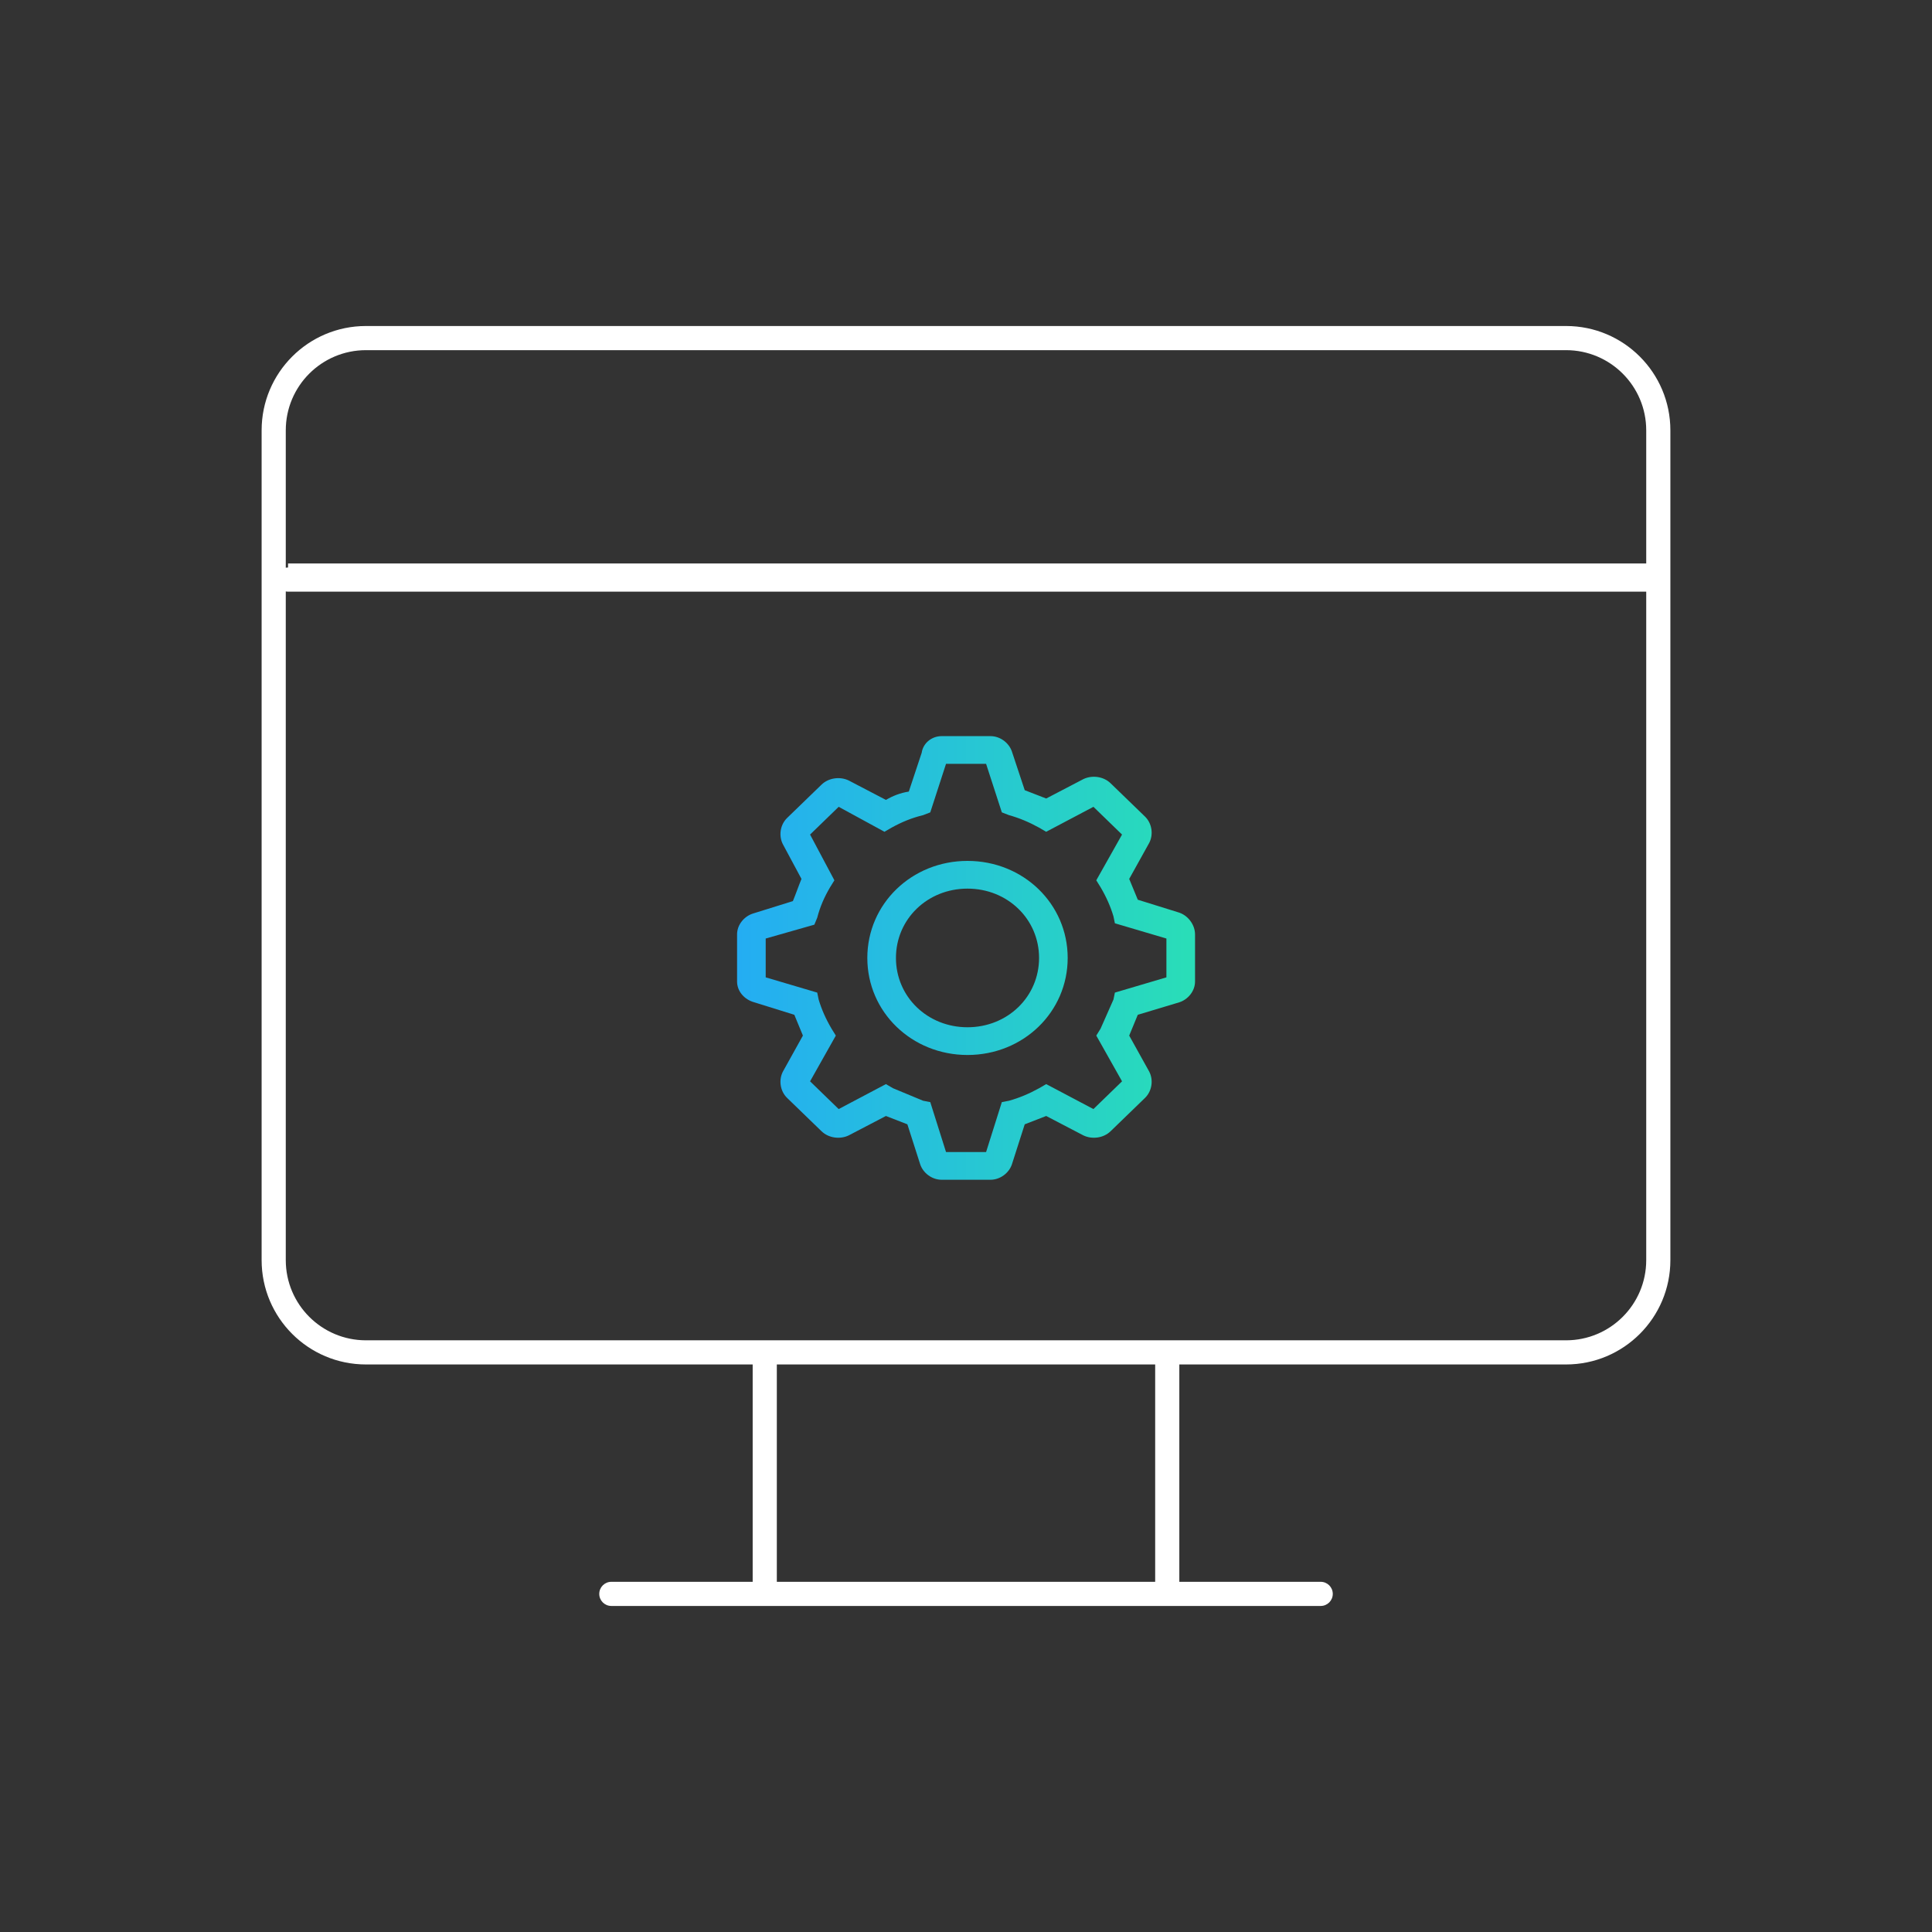 <svg width="120" height="120" viewBox="0 0 120 120" fill="none" xmlns="http://www.w3.org/2000/svg">
<rect x="0" y="0" width="120" height="120" fill="#333333" stroke="none"/>
<g clip-path="url(#clip0_14279_203390)">
<path d="M37.971 98.249C37.556 98.249 37.221 98.585 37.221 98.999C37.221 99.413 37.556 99.749 37.971 99.749V98.249ZM82.031 99.749C82.445 99.749 82.781 99.413 82.781 98.999C82.781 98.585 82.445 98.249 82.031 98.249V99.749ZM17.891 35.249C17.476 35.249 17.141 35.585 17.141 35.999C17.141 36.413 17.476 36.749 17.891 36.749V35.249ZM102.891 36.749C103.305 36.749 103.641 36.413 103.641 35.999C103.641 35.585 103.305 35.249 102.891 35.249V36.749ZM48.25 83.999C48.25 83.585 47.914 83.249 47.5 83.249C47.086 83.249 46.75 83.585 46.75 83.999H48.25ZM46.75 98.639C46.75 99.053 47.086 99.389 47.5 99.389C47.914 99.389 48.25 99.053 48.25 98.639H46.75ZM73.25 83.999C73.25 83.585 72.914 83.249 72.5 83.249C72.086 83.249 71.75 83.585 71.75 83.999H73.25ZM71.75 98.639C71.75 99.053 72.086 99.389 72.5 99.389C72.914 99.389 73.25 99.053 73.25 98.639H71.75ZM22.73 20.999V21.749H97.27V20.999V20.249H22.73V20.999ZM97.27 20.999V21.749C100.02 21.749 102.25 23.979 102.25 26.729H103H103.75C103.75 23.15 100.849 20.249 97.27 20.249V20.999ZM103 26.729H102.25V78.269H103H103.75V26.729H103ZM103 78.269H102.25C102.25 81.019 100.02 83.249 97.27 83.249V83.999V84.749C100.849 84.749 103.75 81.848 103.75 78.269H103ZM97.27 83.999V83.249H22.73V83.999V84.749H97.27V83.999ZM22.73 83.999V83.249C19.98 83.249 17.75 81.019 17.75 78.269H17H16.25C16.25 81.848 19.151 84.749 22.73 84.749V83.999ZM17 78.269H17.75V26.729H17H16.25V78.269H17ZM17 26.729H17.75C17.75 23.979 19.98 21.749 22.73 21.749V20.999V20.249C19.151 20.249 16.25 23.15 16.25 26.729H17ZM37.971 98.999V99.749H82.031V98.999V98.249H37.971V98.999ZM17.891 35.999V36.749H102.891V35.999V35.249H17.891V35.999ZM47.5 83.999H46.75V98.639H47.5H48.25V83.999H47.5ZM72.5 83.999H71.75V98.639H72.5H73.25V83.999H72.5ZM17.891 35.749V36.499H102.891V35.749V34.999H17.891V35.749Z" fill="white"/>
<path d="M60.093 53.472C56.627 53.472 53.871 56.141 53.871 59.499C53.871 62.858 56.627 65.527 60.093 65.527C63.56 65.527 66.316 62.858 66.316 59.499C66.316 56.141 63.56 53.472 60.093 53.472ZM60.093 63.805C57.604 63.805 55.649 61.911 55.649 59.499C55.649 57.088 57.604 55.194 60.093 55.194C62.582 55.194 64.538 57.088 64.538 59.499C64.538 61.911 62.582 63.805 60.093 63.805Z" fill="url(#paint0_linear_14279_203390)"/>
<path d="M73.159 56.658L70.67 55.883L70.137 54.591L71.381 52.352C71.648 51.836 71.559 51.147 71.115 50.716L68.981 48.65C68.537 48.219 67.826 48.133 67.292 48.391L64.981 49.597L63.648 49.08L62.848 46.669C62.67 46.152 62.137 45.722 61.515 45.722H58.492C57.87 45.722 57.337 46.152 57.248 46.755L56.448 49.166C55.915 49.252 55.47 49.425 55.026 49.683L52.715 48.477C52.181 48.219 51.47 48.305 51.026 48.736L48.892 50.802C48.448 51.233 48.359 51.922 48.626 52.438L49.781 54.591C49.603 55.022 49.426 55.538 49.248 55.969L46.759 56.744C46.226 56.916 45.781 57.433 45.781 58.036V60.963C45.781 61.566 46.226 62.083 46.848 62.255L49.337 63.03L49.87 64.322L48.626 66.561C48.359 67.077 48.448 67.766 48.892 68.197L51.026 70.263C51.47 70.694 52.181 70.78 52.715 70.522L55.026 69.316L56.359 69.833L57.159 72.33C57.337 72.847 57.87 73.277 58.492 73.277H61.515C62.137 73.277 62.67 72.847 62.848 72.33L63.648 69.833L64.981 69.316L67.292 70.522C67.826 70.78 68.537 70.694 68.981 70.263L71.115 68.197C71.559 67.766 71.648 67.077 71.381 66.561L70.137 64.322L70.67 63.03L73.248 62.255C73.781 62.083 74.226 61.566 74.226 60.963V58.036C74.226 57.433 73.781 56.83 73.159 56.658ZM72.448 60.705L69.248 61.652L69.159 62.083L68.359 63.891L68.092 64.322L69.692 67.163L67.915 68.886L64.981 67.336L64.537 67.594C63.915 67.938 63.292 68.197 62.67 68.369L62.226 68.455L61.248 71.555H58.759L57.781 68.455L57.337 68.369L55.47 67.594L55.026 67.336L52.092 68.886L50.315 67.163L51.915 64.322L51.648 63.891C51.292 63.288 51.026 62.686 50.848 62.083L50.759 61.652L47.559 60.705V58.294L50.581 57.433L50.759 57.002C50.937 56.313 51.203 55.711 51.559 55.108L51.826 54.677L50.315 51.836L52.092 50.113L54.937 51.663L55.381 51.405C56.004 51.061 56.626 50.802 57.337 50.63L57.781 50.458L58.759 47.444H61.248L62.226 50.458L62.67 50.63C63.292 50.802 63.915 51.061 64.537 51.405L64.981 51.663L67.915 50.113L69.692 51.836L68.092 54.677L68.359 55.108C68.715 55.711 68.981 56.313 69.159 56.916L69.248 57.347L72.448 58.294V60.705Z" fill="url(#paint1_linear_14279_203390)"/>
</g>
<defs>
<linearGradient id="paint0_linear_14279_203390" x1="45.781" y1="59.499" x2="74.226" y2="59.499" gradientUnits="userSpaceOnUse">
<stop stop-color="#24ADF3"/>
<stop offset="1" stop-color="#29DEB7"/>
</linearGradient>
<linearGradient id="paint1_linear_14279_203390" x1="45.781" y1="59.499" x2="74.226" y2="59.499" gradientUnits="userSpaceOnUse">
<stop stop-color="#24ADF3"/>
<stop offset="1" stop-color="#29DEB7"/>
</linearGradient>
<clipPath id="clip0_14279_203390">
<rect width="120" height="120" fill="white"/>
</clipPath>
</defs>
</svg>
